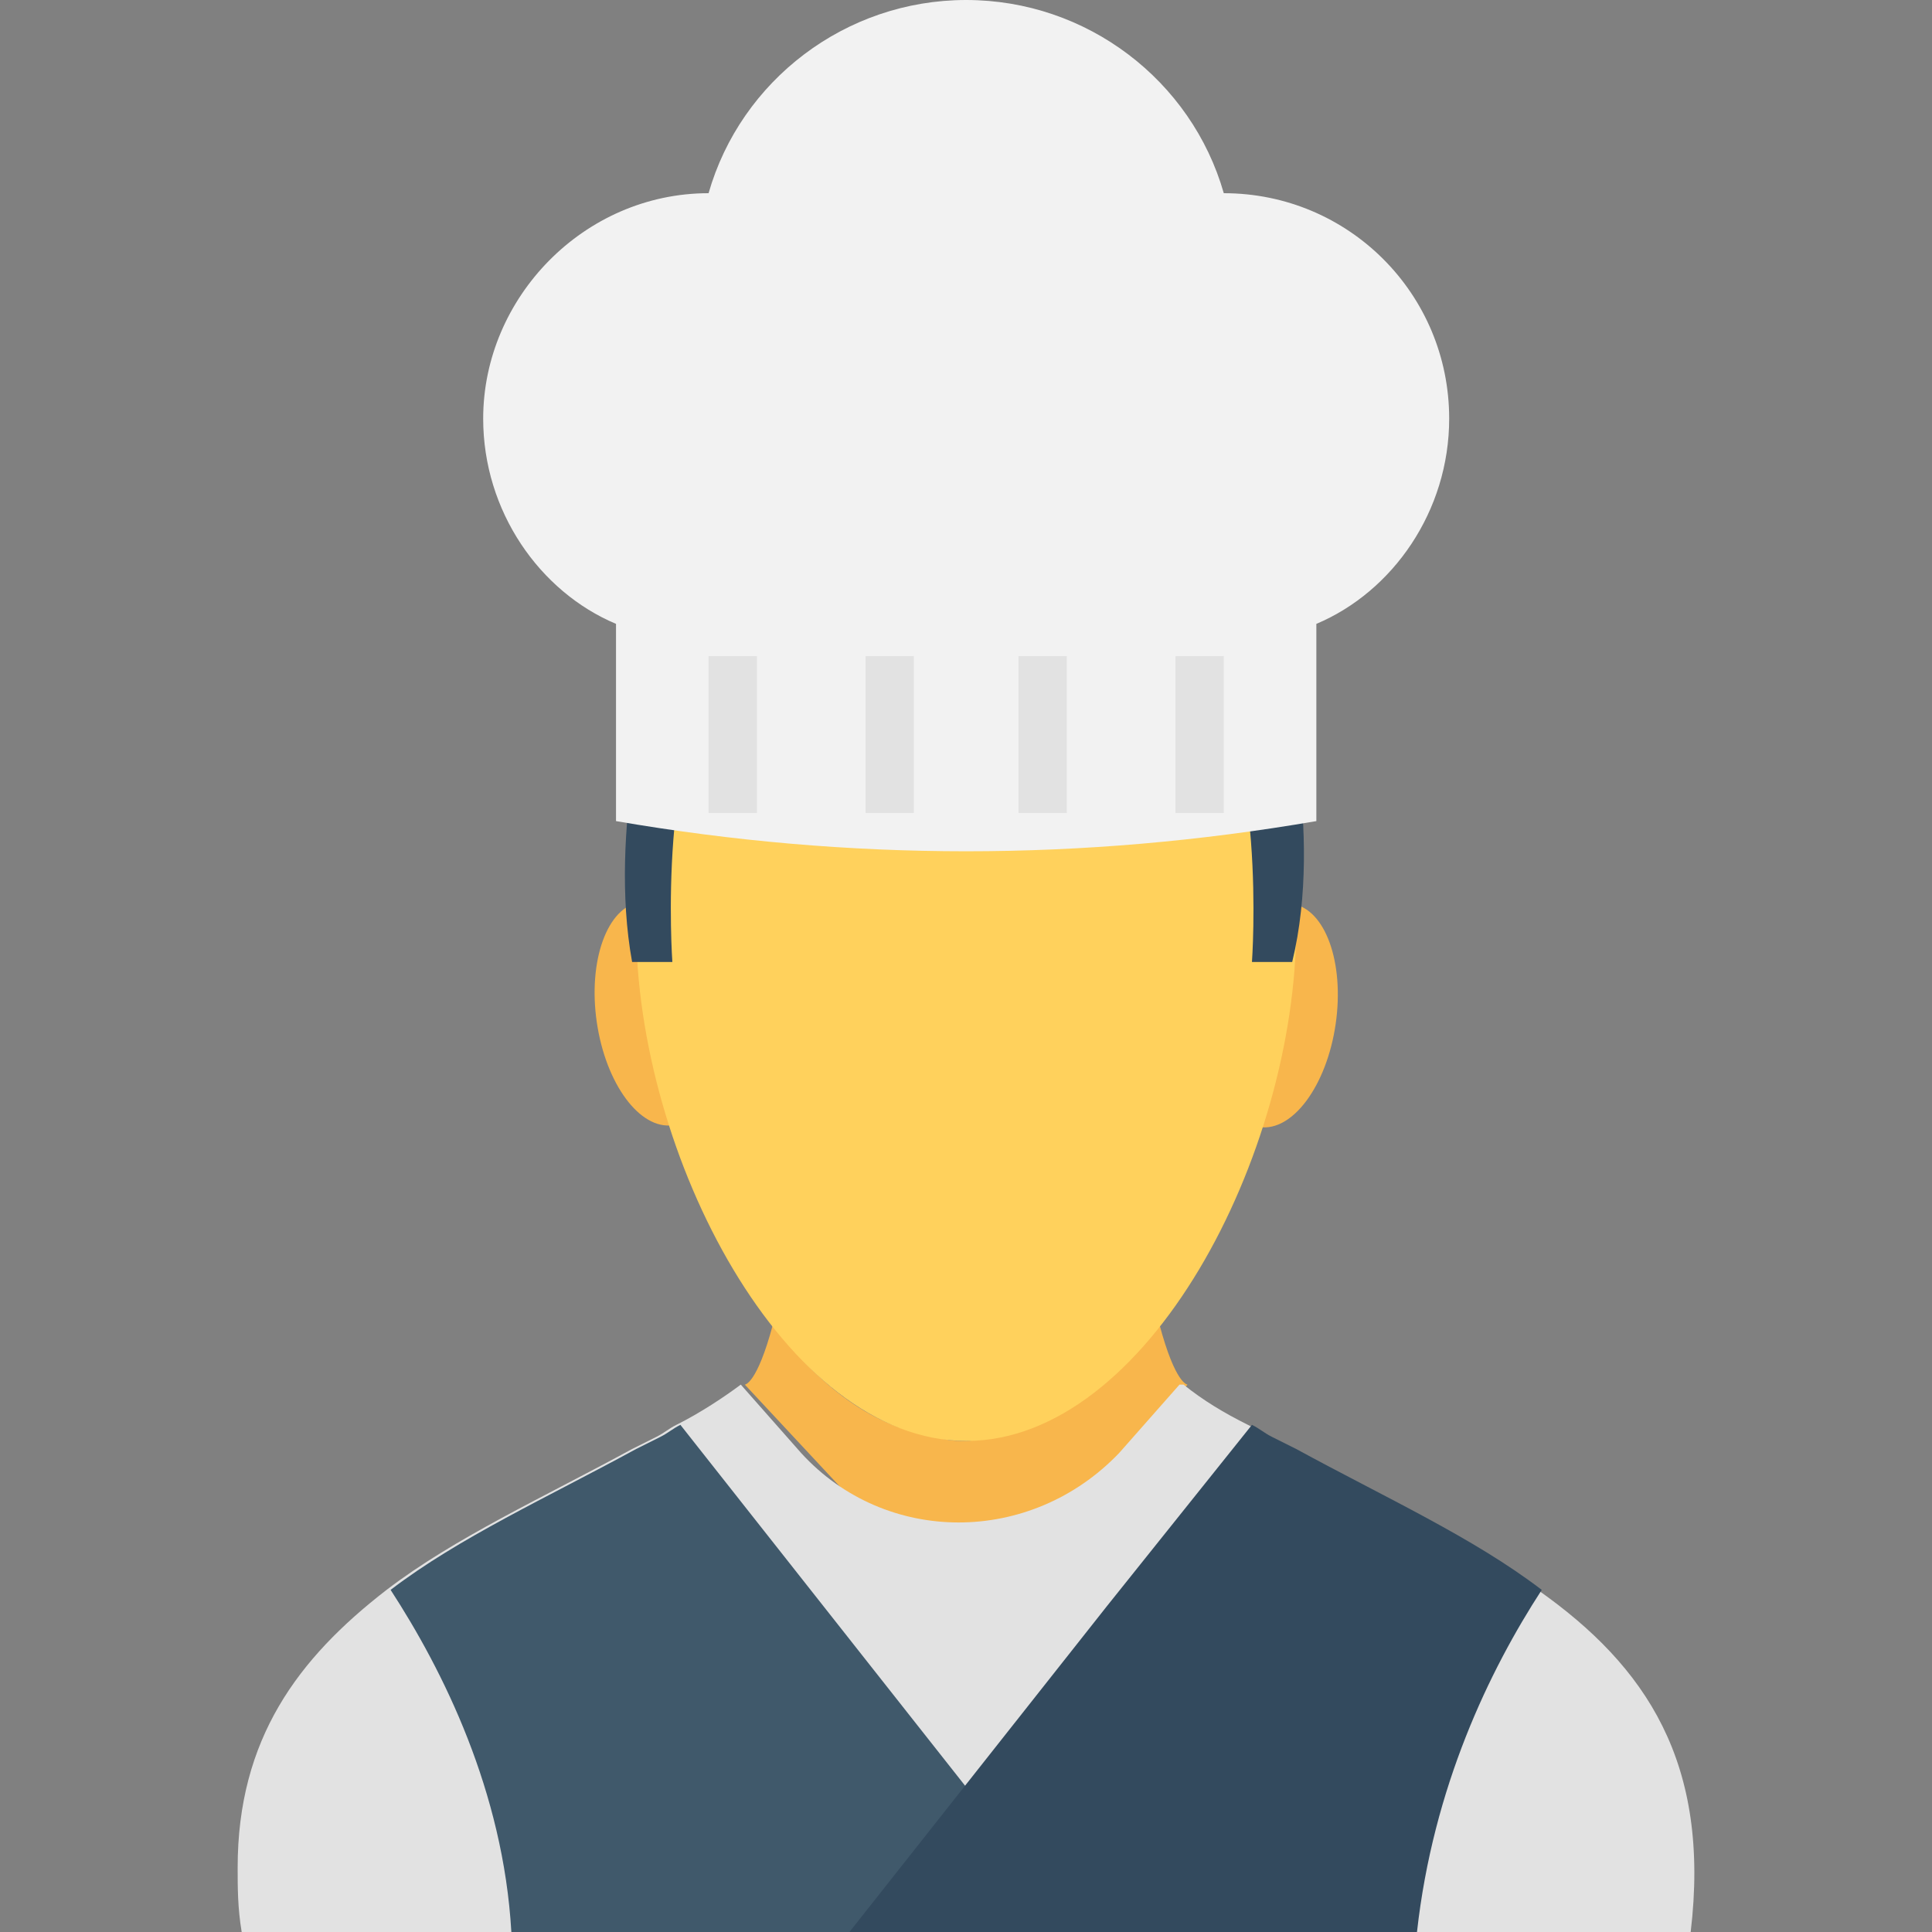 <?xml version="1.0" encoding="iso-8859-1"?>
<!-- Uploaded to: SVG Repo, www.svgrepo.com, Generator: SVG Repo Mixer Tools -->
<svg version="1.1" id="Layer_1" xmlns="http://www.w3.org/2000/svg" xmlns:xlink="http://www.w3.org/1999/xlink" 
	 viewBox="0 0 501.551 501.551" xml:space="preserve">
<rect x="0" y="0" width="501.551" height="501.551" fill="#808080" stroke="none"/>
<g>
	<path style="fill:#F8B64C;" d="M308.292,378.253L308.292,378.253L308.292,378.253z"/>
	<path style="fill:#F8B64C;" d="M300.977,343.771c-11.494,15.673-27.167,27.167-42.841,29.257c-2.09,0-5.224,1.045-7.314,1.045l0,0
		l0,0l0,0c-2.09,0-5.224,0-7.314-1.045c-16.718-2.09-31.347-13.584-42.841-29.257c-4.18,15.673-7.314,15.673-7.314,15.673
		l57.469,61.649l57.469-61.649C308.292,359.445,305.157,359.445,300.977,343.771z"/>
	
		<ellipse transform="matrix(-0.145 -0.99 0.99 -0.145 -65.495 469.948)" style="fill:#F8B64C;" cx="170.344" cy="263.278" rx="29.258" ry="15.674"/>
	
		<ellipse transform="matrix(-0.99 -0.145 0.145 -0.99 620.985 572.858)" style="fill:#F8B64C;" cx="331.339" cy="263.831" rx="15.674" ry="29.258"/>
</g>
<path style="fill:#FFD15C;" d="M336.504,240.327c0,59.559-38.661,133.747-85.682,133.747s-85.682-74.188-85.682-133.747
	s38.661-108.669,85.682-108.669S336.504,179.722,336.504,240.327z"/>
<path style="fill:#334A5E;" d="M332.324,175.543c-18.808-51.2-81.502-47.02-81.502-47.02s-62.694-4.18-81.502,47.02
	c0,0-11.494,39.706-5.224,74.188h10.449c0,0-4.18-58.514,14.629-78.367c0,0,11.494,18.808,60.604,20.898
	c49.11-1.045,60.604-20.898,60.604-20.898c18.808,20.898,14.629,78.367,14.629,78.367h10.449
	C343.818,215.249,332.324,175.543,332.324,175.543z"/>
<path style="fill:#E2E2E2;" d="M438.904,501.551H62.741c-1.045-6.269-1.045-11.494-1.045-16.718
	c0-33.437,15.673-54.335,38.661-72.098c17.763-13.584,40.751-24.033,63.739-36.571c2.09-1.045,4.18-2.09,6.269-3.135
	c2.09-1.045,3.135-2.09,5.224-3.135c6.269-3.135,12.539-7.314,16.718-10.449l0,0l15.673,17.763
	c21.943,24.033,59.559,24.033,82.547,0l15.673-17.763c0,0,0,0,1.045,0c5.224,4.18,10.449,7.314,16.718,10.449
	c2.09,1.045,3.135,2.09,5.224,3.135c2.09,1.045,4.18,2.09,6.269,3.135c22.988,12.539,45.976,22.988,63.739,36.571
	C427.41,432.588,444.128,457.665,438.904,501.551z"/>
<path style="fill:#40596B;" d="M250.822,463.935l-74.188-94.041c-2.09,1.045-3.135,2.09-5.224,3.135
	c-2.09,1.045-4.18,2.09-6.269,3.135c-22.988,12.539-45.975,22.988-63.739,36.571c13.584,20.898,29.257,52.245,31.347,88.816h88.816
	l66.873-84.637L250.822,463.935z"/>
<path style="fill:#334A5E;" d="M400.243,412.735c-17.763-13.584-40.751-24.033-63.739-36.571c-2.09-1.045-4.18-2.09-6.269-3.135
	c-2.09-1.045-3.135-2.09-5.224-3.135l-37.616,47.02l-66.873,84.637h147.331C372.03,463.935,386.659,433.633,400.243,412.735z"/>
<path style="fill:#F2F2F2;" d="M376.21,108.669c0-32.392-26.122-58.514-58.514-58.514C309.337,20.898,282.169,0,250.822,0
	s-58.514,20.898-66.873,50.155c-32.392,0-58.514,27.167-58.514,58.514c0,24.033,14.629,44.931,34.482,53.29
	c0,16.718,0,34.482,0,51.2c60.604,10.449,121.208,10.449,181.812,0c0-16.718,0-34.482,0-51.2
	C361.581,153.6,376.21,132.702,376.21,108.669z"/>
<g>
	<rect x="183.949" y="170.318" style="fill:#E2E2E2;" width="12.539" height="40.751"/>
	<rect x="224.7" y="170.318" style="fill:#E2E2E2;" width="12.539" height="40.751"/>
	<rect x="264.406" y="170.318" style="fill:#E2E2E2;" width="12.539" height="40.751"/>
	<rect x="305.157" y="170.318" style="fill:#E2E2E2;" width="12.539" height="40.751"/>
</g>
</svg>